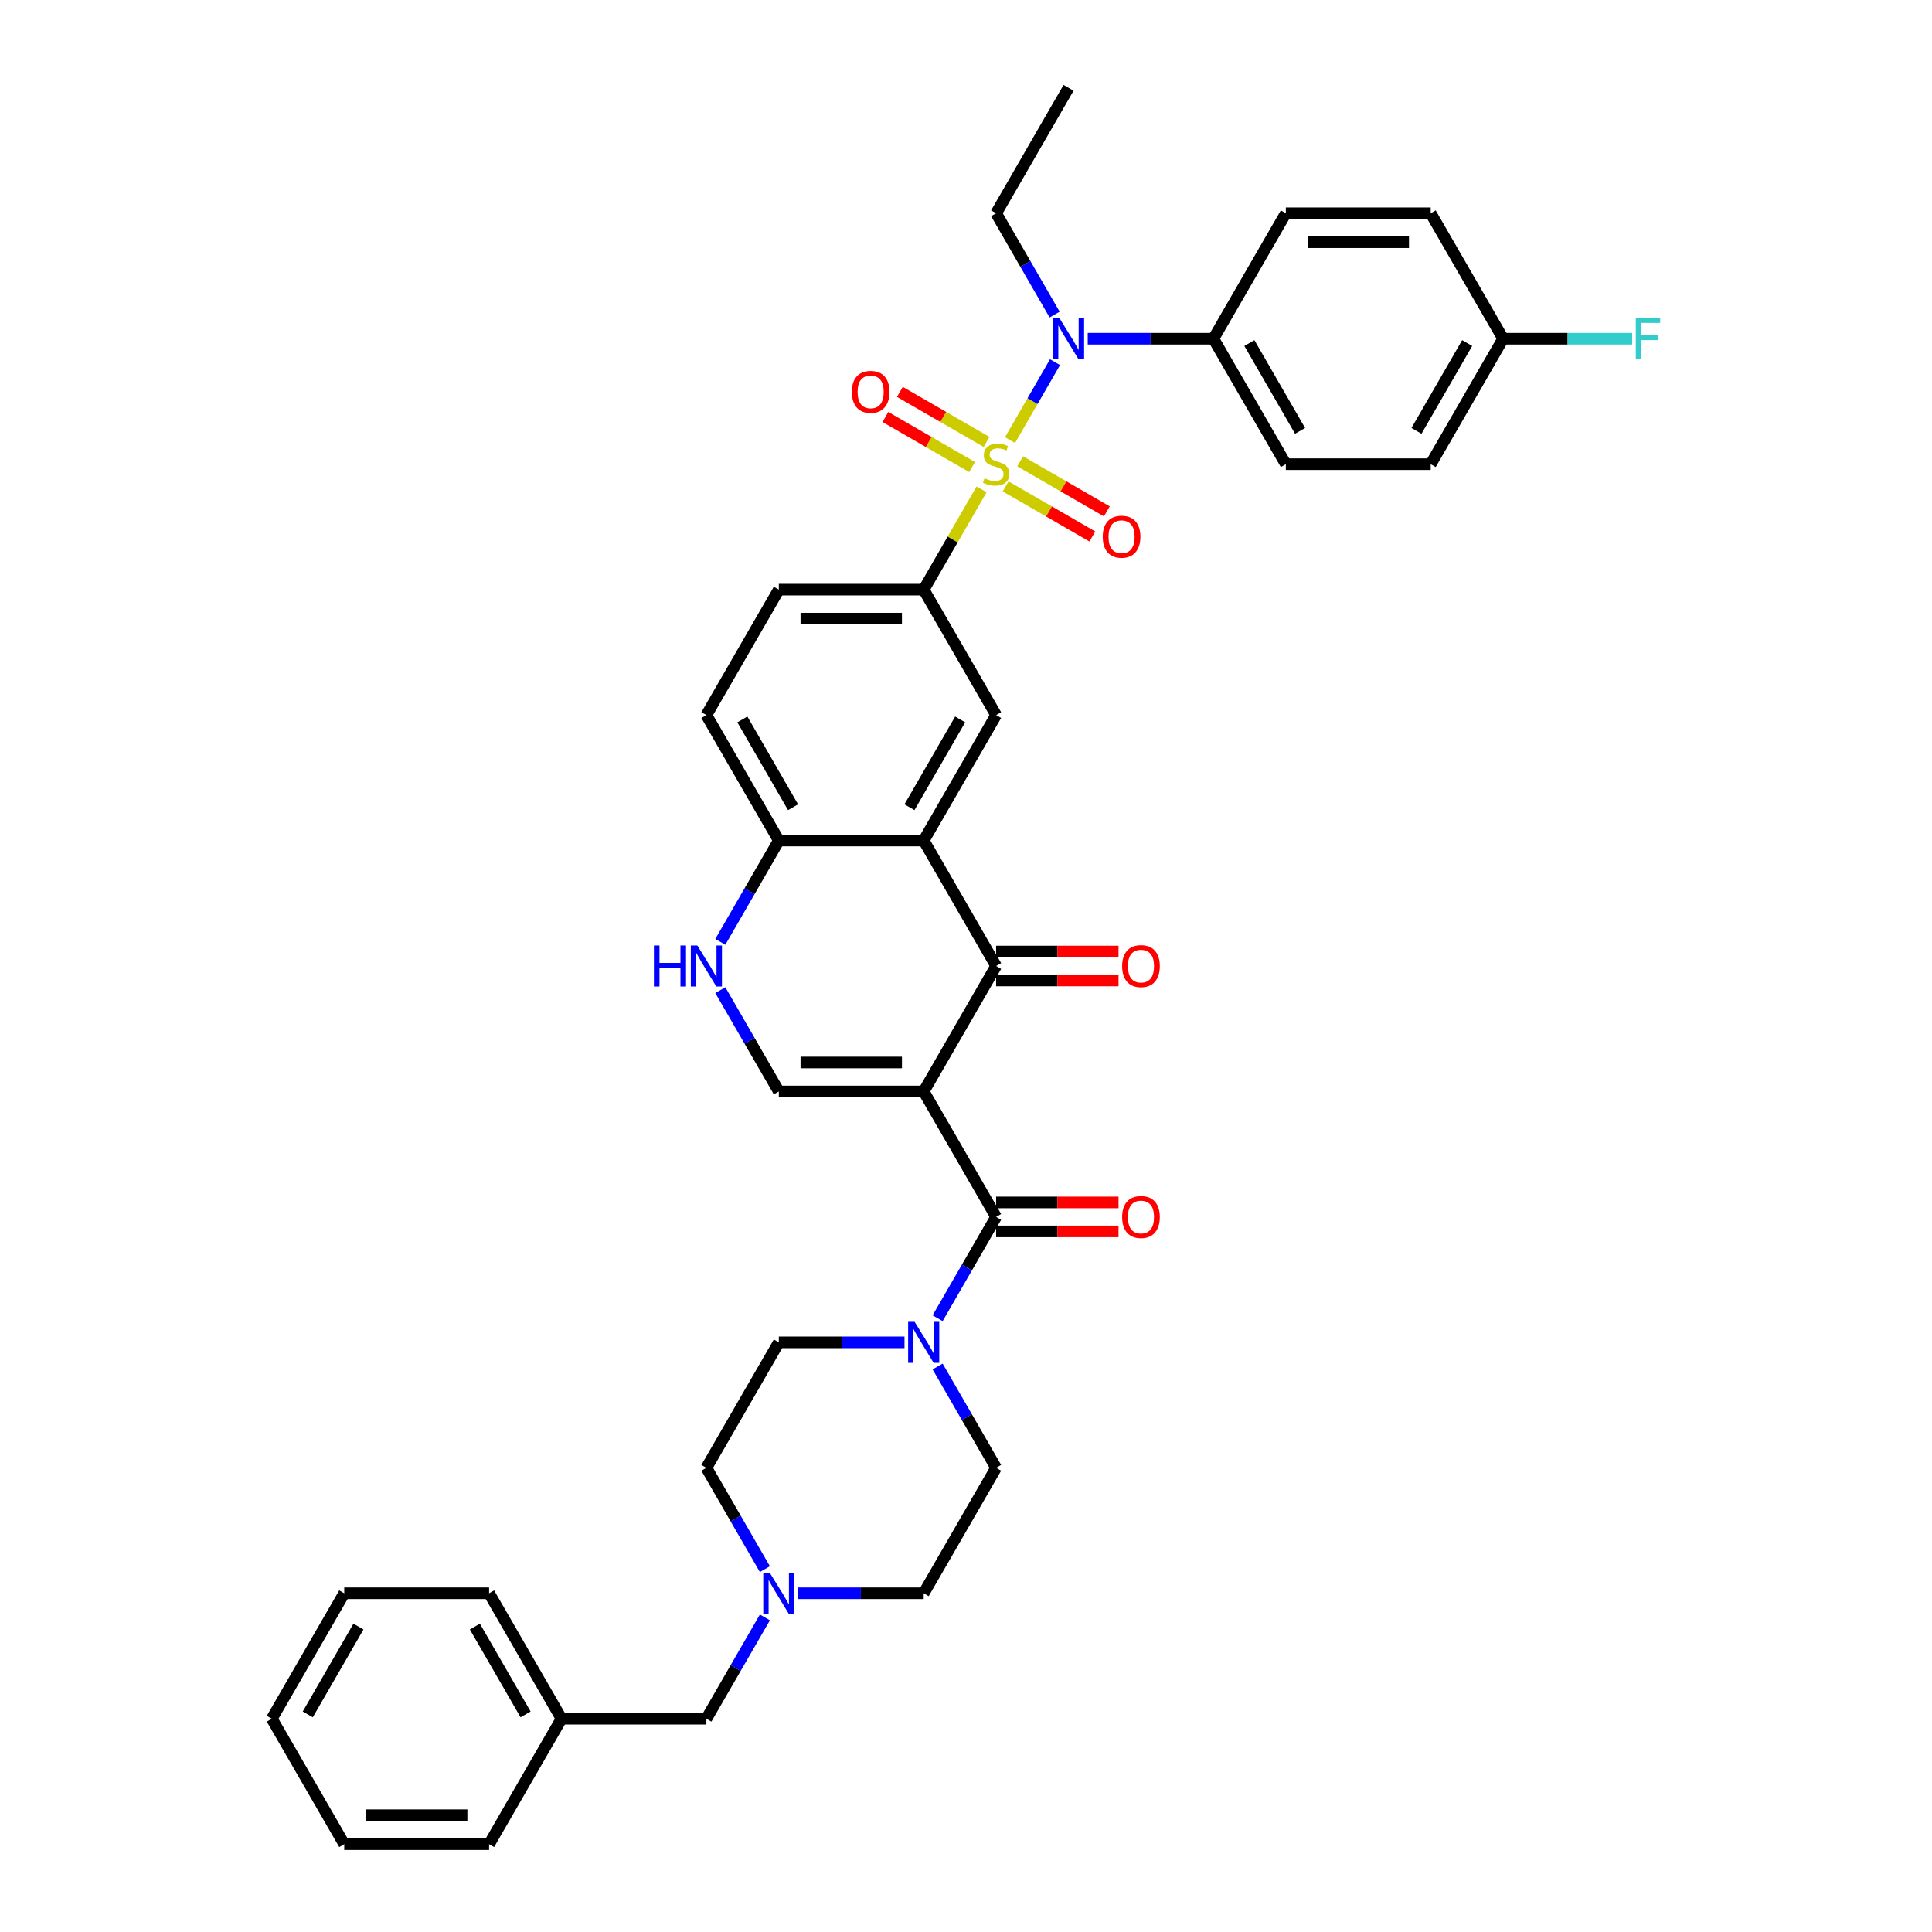 <?xml version='1.0' encoding='iso-8859-1'?>
<svg version='1.1' baseProfile='full'
              xmlns='http://www.w3.org/2000/svg'
                      xmlns:rdkit='http://www.rdkit.org/xml'
                      xmlns:xlink='http://www.w3.org/1999/xlink'
                  xml:space='preserve'
width='1000px' height='1000px' viewBox='0 0 1000 1000'>
<!-- END OF HEADER -->
<rect style='opacity:1.0;fill:#FFFFFF;stroke:none' width='1000' height='1000' x='0' y='0'> </rect>
<path class='bond-5' d='M 522.783,227.798 L 534.429,207.627' style='fill:none;fill-rule:evenodd;stroke:#CCCC00;stroke-width:6px;stroke-linecap:butt;stroke-linejoin:miter;stroke-opacity:1' />
<path class='bond-5' d='M 534.429,207.627 L 546.074,187.457' style='fill:none;fill-rule:evenodd;stroke:#0000FF;stroke-width:6px;stroke-linecap:butt;stroke-linejoin:miter;stroke-opacity:1' />
<path class='bond-6' d='M 508.065,253.291 L 493.081,279.243' style='fill:none;fill-rule:evenodd;stroke:#CCCC00;stroke-width:6px;stroke-linecap:butt;stroke-linejoin:miter;stroke-opacity:1' />
<path class='bond-6' d='M 493.081,279.243 L 478.098,305.195' style='fill:none;fill-rule:evenodd;stroke:#000000;stroke-width:6px;stroke-linecap:butt;stroke-linejoin:miter;stroke-opacity:1' />
<path class='bond-11' d='M 520.522,251.766 L 542.963,264.722' style='fill:none;fill-rule:evenodd;stroke:#CCCC00;stroke-width:6px;stroke-linecap:butt;stroke-linejoin:miter;stroke-opacity:1' />
<path class='bond-11' d='M 542.963,264.722 L 565.403,277.678' style='fill:none;fill-rule:evenodd;stroke:#FF0000;stroke-width:6px;stroke-linecap:butt;stroke-linejoin:miter;stroke-opacity:1' />
<path class='bond-11' d='M 528.02,238.779 L 550.461,251.735' style='fill:none;fill-rule:evenodd;stroke:#CCCC00;stroke-width:6px;stroke-linecap:butt;stroke-linejoin:miter;stroke-opacity:1' />
<path class='bond-11' d='M 550.461,251.735 L 572.901,264.691' style='fill:none;fill-rule:evenodd;stroke:#FF0000;stroke-width:6px;stroke-linecap:butt;stroke-linejoin:miter;stroke-opacity:1' />
<path class='bond-12' d='M 510.655,228.753 L 488.214,215.797' style='fill:none;fill-rule:evenodd;stroke:#CCCC00;stroke-width:6px;stroke-linecap:butt;stroke-linejoin:miter;stroke-opacity:1' />
<path class='bond-12' d='M 488.214,215.797 L 465.774,202.841' style='fill:none;fill-rule:evenodd;stroke:#FF0000;stroke-width:6px;stroke-linecap:butt;stroke-linejoin:miter;stroke-opacity:1' />
<path class='bond-12' d='M 503.157,241.74 L 480.716,228.784' style='fill:none;fill-rule:evenodd;stroke:#CCCC00;stroke-width:6px;stroke-linecap:butt;stroke-linejoin:miter;stroke-opacity:1' />
<path class='bond-12' d='M 480.716,228.784 L 458.276,215.828' style='fill:none;fill-rule:evenodd;stroke:#FF0000;stroke-width:6px;stroke-linecap:butt;stroke-linejoin:miter;stroke-opacity:1' />
<path class='bond-0' d='M 478.098,564.935 L 515.588,500' style='fill:none;fill-rule:evenodd;stroke:#000000;stroke-width:6px;stroke-linecap:butt;stroke-linejoin:miter;stroke-opacity:1' />
<path class='bond-2' d='M 478.098,564.935 L 515.588,629.87' style='fill:none;fill-rule:evenodd;stroke:#000000;stroke-width:6px;stroke-linecap:butt;stroke-linejoin:miter;stroke-opacity:1' />
<path class='bond-40' d='M 478.098,564.935 L 403.118,564.935' style='fill:none;fill-rule:evenodd;stroke:#000000;stroke-width:6px;stroke-linecap:butt;stroke-linejoin:miter;stroke-opacity:1' />
<path class='bond-40' d='M 466.851,549.939 L 414.365,549.939' style='fill:none;fill-rule:evenodd;stroke:#000000;stroke-width:6px;stroke-linecap:butt;stroke-linejoin:miter;stroke-opacity:1' />
<path class='bond-1' d='M 515.588,500 L 478.098,435.065' style='fill:none;fill-rule:evenodd;stroke:#000000;stroke-width:6px;stroke-linecap:butt;stroke-linejoin:miter;stroke-opacity:1' />
<path class='bond-15' d='M 515.588,507.498 L 547.268,507.498' style='fill:none;fill-rule:evenodd;stroke:#000000;stroke-width:6px;stroke-linecap:butt;stroke-linejoin:miter;stroke-opacity:1' />
<path class='bond-15' d='M 547.268,507.498 L 578.947,507.498' style='fill:none;fill-rule:evenodd;stroke:#FF0000;stroke-width:6px;stroke-linecap:butt;stroke-linejoin:miter;stroke-opacity:1' />
<path class='bond-15' d='M 515.588,492.502 L 547.268,492.502' style='fill:none;fill-rule:evenodd;stroke:#000000;stroke-width:6px;stroke-linecap:butt;stroke-linejoin:miter;stroke-opacity:1' />
<path class='bond-15' d='M 547.268,492.502 L 578.947,492.502' style='fill:none;fill-rule:evenodd;stroke:#FF0000;stroke-width:6px;stroke-linecap:butt;stroke-linejoin:miter;stroke-opacity:1' />
<path class='bond-7' d='M 515.588,629.87 L 500.449,656.092' style='fill:none;fill-rule:evenodd;stroke:#000000;stroke-width:6px;stroke-linecap:butt;stroke-linejoin:miter;stroke-opacity:1' />
<path class='bond-7' d='M 500.449,656.092 L 485.31,682.313' style='fill:none;fill-rule:evenodd;stroke:#0000FF;stroke-width:6px;stroke-linecap:butt;stroke-linejoin:miter;stroke-opacity:1' />
<path class='bond-16' d='M 515.588,637.368 L 547.268,637.368' style='fill:none;fill-rule:evenodd;stroke:#000000;stroke-width:6px;stroke-linecap:butt;stroke-linejoin:miter;stroke-opacity:1' />
<path class='bond-16' d='M 547.268,637.368 L 578.947,637.368' style='fill:none;fill-rule:evenodd;stroke:#FF0000;stroke-width:6px;stroke-linecap:butt;stroke-linejoin:miter;stroke-opacity:1' />
<path class='bond-16' d='M 515.588,622.372 L 547.268,622.372' style='fill:none;fill-rule:evenodd;stroke:#000000;stroke-width:6px;stroke-linecap:butt;stroke-linejoin:miter;stroke-opacity:1' />
<path class='bond-16' d='M 547.268,622.372 L 578.947,622.372' style='fill:none;fill-rule:evenodd;stroke:#FF0000;stroke-width:6px;stroke-linecap:butt;stroke-linejoin:miter;stroke-opacity:1' />
<path class='bond-3' d='M 478.098,435.065 L 515.588,370.13' style='fill:none;fill-rule:evenodd;stroke:#000000;stroke-width:6px;stroke-linecap:butt;stroke-linejoin:miter;stroke-opacity:1' />
<path class='bond-3' d='M 470.735,417.827 L 496.978,372.372' style='fill:none;fill-rule:evenodd;stroke:#000000;stroke-width:6px;stroke-linecap:butt;stroke-linejoin:miter;stroke-opacity:1' />
<path class='bond-38' d='M 478.098,435.065 L 403.118,435.065' style='fill:none;fill-rule:evenodd;stroke:#000000;stroke-width:6px;stroke-linecap:butt;stroke-linejoin:miter;stroke-opacity:1' />
<path class='bond-4' d='M 403.118,564.935 L 387.979,538.713' style='fill:none;fill-rule:evenodd;stroke:#000000;stroke-width:6px;stroke-linecap:butt;stroke-linejoin:miter;stroke-opacity:1' />
<path class='bond-4' d='M 387.979,538.713 L 372.839,512.492' style='fill:none;fill-rule:evenodd;stroke:#0000FF;stroke-width:6px;stroke-linecap:butt;stroke-linejoin:miter;stroke-opacity:1' />
<path class='bond-14' d='M 563.006,175.325 L 595.533,175.325' style='fill:none;fill-rule:evenodd;stroke:#0000FF;stroke-width:6px;stroke-linecap:butt;stroke-linejoin:miter;stroke-opacity:1' />
<path class='bond-14' d='M 595.533,175.325 L 628.059,175.325' style='fill:none;fill-rule:evenodd;stroke:#000000;stroke-width:6px;stroke-linecap:butt;stroke-linejoin:miter;stroke-opacity:1' />
<path class='bond-30' d='M 545.867,162.833 L 530.728,136.611' style='fill:none;fill-rule:evenodd;stroke:#0000FF;stroke-width:6px;stroke-linecap:butt;stroke-linejoin:miter;stroke-opacity:1' />
<path class='bond-30' d='M 530.728,136.611 L 515.588,110.39' style='fill:none;fill-rule:evenodd;stroke:#000000;stroke-width:6px;stroke-linecap:butt;stroke-linejoin:miter;stroke-opacity:1' />
<path class='bond-9' d='M 478.098,305.195 L 515.588,370.13' style='fill:none;fill-rule:evenodd;stroke:#000000;stroke-width:6px;stroke-linecap:butt;stroke-linejoin:miter;stroke-opacity:1' />
<path class='bond-19' d='M 478.098,305.195 L 403.118,305.195' style='fill:none;fill-rule:evenodd;stroke:#000000;stroke-width:6px;stroke-linecap:butt;stroke-linejoin:miter;stroke-opacity:1' />
<path class='bond-19' d='M 466.851,320.191 L 414.365,320.191' style='fill:none;fill-rule:evenodd;stroke:#000000;stroke-width:6px;stroke-linecap:butt;stroke-linejoin:miter;stroke-opacity:1' />
<path class='bond-17' d='M 468.171,694.805 L 435.644,694.805' style='fill:none;fill-rule:evenodd;stroke:#0000FF;stroke-width:6px;stroke-linecap:butt;stroke-linejoin:miter;stroke-opacity:1' />
<path class='bond-17' d='M 435.644,694.805 L 403.118,694.805' style='fill:none;fill-rule:evenodd;stroke:#000000;stroke-width:6px;stroke-linecap:butt;stroke-linejoin:miter;stroke-opacity:1' />
<path class='bond-18' d='M 485.31,707.297 L 500.449,733.519' style='fill:none;fill-rule:evenodd;stroke:#0000FF;stroke-width:6px;stroke-linecap:butt;stroke-linejoin:miter;stroke-opacity:1' />
<path class='bond-18' d='M 500.449,733.519 L 515.588,759.74' style='fill:none;fill-rule:evenodd;stroke:#000000;stroke-width:6px;stroke-linecap:butt;stroke-linejoin:miter;stroke-opacity:1' />
<path class='bond-8' d='M 372.839,487.508 L 387.979,461.287' style='fill:none;fill-rule:evenodd;stroke:#0000FF;stroke-width:6px;stroke-linecap:butt;stroke-linejoin:miter;stroke-opacity:1' />
<path class='bond-8' d='M 387.979,461.287 L 403.118,435.065' style='fill:none;fill-rule:evenodd;stroke:#000000;stroke-width:6px;stroke-linecap:butt;stroke-linejoin:miter;stroke-opacity:1' />
<path class='bond-10' d='M 403.118,435.065 L 365.627,370.13' style='fill:none;fill-rule:evenodd;stroke:#000000;stroke-width:6px;stroke-linecap:butt;stroke-linejoin:miter;stroke-opacity:1' />
<path class='bond-10' d='M 410.481,417.827 L 384.238,372.372' style='fill:none;fill-rule:evenodd;stroke:#000000;stroke-width:6px;stroke-linecap:butt;stroke-linejoin:miter;stroke-opacity:1' />
<path class='bond-13' d='M 413.045,824.675 L 445.572,824.675' style='fill:none;fill-rule:evenodd;stroke:#0000FF;stroke-width:6px;stroke-linecap:butt;stroke-linejoin:miter;stroke-opacity:1' />
<path class='bond-13' d='M 445.572,824.675 L 478.098,824.675' style='fill:none;fill-rule:evenodd;stroke:#000000;stroke-width:6px;stroke-linecap:butt;stroke-linejoin:miter;stroke-opacity:1' />
<path class='bond-21' d='M 395.906,837.167 L 380.766,863.389' style='fill:none;fill-rule:evenodd;stroke:#0000FF;stroke-width:6px;stroke-linecap:butt;stroke-linejoin:miter;stroke-opacity:1' />
<path class='bond-21' d='M 380.766,863.389 L 365.627,889.61' style='fill:none;fill-rule:evenodd;stroke:#000000;stroke-width:6px;stroke-linecap:butt;stroke-linejoin:miter;stroke-opacity:1' />
<path class='bond-41' d='M 395.906,812.184 L 380.766,785.962' style='fill:none;fill-rule:evenodd;stroke:#0000FF;stroke-width:6px;stroke-linecap:butt;stroke-linejoin:miter;stroke-opacity:1' />
<path class='bond-41' d='M 380.766,785.962 L 365.627,759.74' style='fill:none;fill-rule:evenodd;stroke:#000000;stroke-width:6px;stroke-linecap:butt;stroke-linejoin:miter;stroke-opacity:1' />
<path class='bond-22' d='M 628.059,175.325 L 665.55,240.26' style='fill:none;fill-rule:evenodd;stroke:#000000;stroke-width:6px;stroke-linecap:butt;stroke-linejoin:miter;stroke-opacity:1' />
<path class='bond-22' d='M 646.67,177.567 L 672.913,223.021' style='fill:none;fill-rule:evenodd;stroke:#000000;stroke-width:6px;stroke-linecap:butt;stroke-linejoin:miter;stroke-opacity:1' />
<path class='bond-23' d='M 628.059,175.325 L 665.55,110.39' style='fill:none;fill-rule:evenodd;stroke:#000000;stroke-width:6px;stroke-linecap:butt;stroke-linejoin:miter;stroke-opacity:1' />
<path class='bond-24' d='M 403.118,694.805 L 365.627,759.74' style='fill:none;fill-rule:evenodd;stroke:#000000;stroke-width:6px;stroke-linecap:butt;stroke-linejoin:miter;stroke-opacity:1' />
<path class='bond-25' d='M 515.588,759.74 L 478.098,824.675' style='fill:none;fill-rule:evenodd;stroke:#000000;stroke-width:6px;stroke-linecap:butt;stroke-linejoin:miter;stroke-opacity:1' />
<path class='bond-20' d='M 403.118,305.195 L 365.627,370.13' style='fill:none;fill-rule:evenodd;stroke:#000000;stroke-width:6px;stroke-linecap:butt;stroke-linejoin:miter;stroke-opacity:1' />
<path class='bond-31' d='M 365.627,889.61 L 290.647,889.61' style='fill:none;fill-rule:evenodd;stroke:#000000;stroke-width:6px;stroke-linecap:butt;stroke-linejoin:miter;stroke-opacity:1' />
<path class='bond-28' d='M 665.55,240.26 L 740.53,240.26' style='fill:none;fill-rule:evenodd;stroke:#000000;stroke-width:6px;stroke-linecap:butt;stroke-linejoin:miter;stroke-opacity:1' />
<path class='bond-27' d='M 665.55,110.39 L 740.53,110.39' style='fill:none;fill-rule:evenodd;stroke:#000000;stroke-width:6px;stroke-linecap:butt;stroke-linejoin:miter;stroke-opacity:1' />
<path class='bond-27' d='M 676.797,125.386 L 729.283,125.386' style='fill:none;fill-rule:evenodd;stroke:#000000;stroke-width:6px;stroke-linecap:butt;stroke-linejoin:miter;stroke-opacity:1' />
<path class='bond-26' d='M 778.02,175.325 L 740.53,110.39' style='fill:none;fill-rule:evenodd;stroke:#000000;stroke-width:6px;stroke-linecap:butt;stroke-linejoin:miter;stroke-opacity:1' />
<path class='bond-29' d='M 778.02,175.325 L 811.417,175.325' style='fill:none;fill-rule:evenodd;stroke:#000000;stroke-width:6px;stroke-linecap:butt;stroke-linejoin:miter;stroke-opacity:1' />
<path class='bond-29' d='M 811.417,175.325 L 844.813,175.325' style='fill:none;fill-rule:evenodd;stroke:#33CCCC;stroke-width:6px;stroke-linecap:butt;stroke-linejoin:miter;stroke-opacity:1' />
<path class='bond-39' d='M 778.02,175.325 L 740.53,240.26' style='fill:none;fill-rule:evenodd;stroke:#000000;stroke-width:6px;stroke-linecap:butt;stroke-linejoin:miter;stroke-opacity:1' />
<path class='bond-39' d='M 759.41,177.567 L 733.167,223.021' style='fill:none;fill-rule:evenodd;stroke:#000000;stroke-width:6px;stroke-linecap:butt;stroke-linejoin:miter;stroke-opacity:1' />
<path class='bond-34' d='M 515.588,110.39 L 553.079,45.455' style='fill:none;fill-rule:evenodd;stroke:#000000;stroke-width:6px;stroke-linecap:butt;stroke-linejoin:miter;stroke-opacity:1' />
<path class='bond-32' d='M 290.647,889.61 L 253.157,824.675' style='fill:none;fill-rule:evenodd;stroke:#000000;stroke-width:6px;stroke-linecap:butt;stroke-linejoin:miter;stroke-opacity:1' />
<path class='bond-32' d='M 272.036,887.368 L 245.793,841.914' style='fill:none;fill-rule:evenodd;stroke:#000000;stroke-width:6px;stroke-linecap:butt;stroke-linejoin:miter;stroke-opacity:1' />
<path class='bond-33' d='M 290.647,889.61 L 253.157,954.545' style='fill:none;fill-rule:evenodd;stroke:#000000;stroke-width:6px;stroke-linecap:butt;stroke-linejoin:miter;stroke-opacity:1' />
<path class='bond-36' d='M 253.157,824.675 L 178.176,824.675' style='fill:none;fill-rule:evenodd;stroke:#000000;stroke-width:6px;stroke-linecap:butt;stroke-linejoin:miter;stroke-opacity:1' />
<path class='bond-35' d='M 253.157,954.545 L 178.176,954.545' style='fill:none;fill-rule:evenodd;stroke:#000000;stroke-width:6px;stroke-linecap:butt;stroke-linejoin:miter;stroke-opacity:1' />
<path class='bond-35' d='M 241.909,939.549 L 189.423,939.549' style='fill:none;fill-rule:evenodd;stroke:#000000;stroke-width:6px;stroke-linecap:butt;stroke-linejoin:miter;stroke-opacity:1' />
<path class='bond-37' d='M 178.176,954.545 L 140.686,889.61' style='fill:none;fill-rule:evenodd;stroke:#000000;stroke-width:6px;stroke-linecap:butt;stroke-linejoin:miter;stroke-opacity:1' />
<path class='bond-42' d='M 178.176,824.675 L 140.686,889.61' style='fill:none;fill-rule:evenodd;stroke:#000000;stroke-width:6px;stroke-linecap:butt;stroke-linejoin:miter;stroke-opacity:1' />
<path class='bond-42' d='M 185.539,841.914 L 159.296,887.368' style='fill:none;fill-rule:evenodd;stroke:#000000;stroke-width:6px;stroke-linecap:butt;stroke-linejoin:miter;stroke-opacity:1' />
<path  class='atom-0' d='M 509.59 247.548
Q 509.83 247.638, 510.82 248.058
Q 511.809 248.478, 512.889 248.748
Q 513.999 248.987, 515.079 248.987
Q 517.088 248.987, 518.258 248.028
Q 519.427 247.038, 519.427 245.328
Q 519.427 244.159, 518.828 243.439
Q 518.258 242.719, 517.358 242.329
Q 516.458 241.939, 514.959 241.489
Q 513.069 240.92, 511.929 240.38
Q 510.82 239.84, 510.01 238.7
Q 509.23 237.56, 509.23 235.641
Q 509.23 232.972, 511.03 231.322
Q 512.859 229.672, 516.458 229.672
Q 518.918 229.672, 521.707 230.842
L 521.017 233.152
Q 518.468 232.102, 516.548 232.102
Q 514.479 232.102, 513.339 232.972
Q 512.199 233.811, 512.229 235.281
Q 512.229 236.421, 512.799 237.111
Q 513.399 237.8, 514.239 238.19
Q 515.109 238.58, 516.548 239.03
Q 518.468 239.63, 519.607 240.23
Q 520.747 240.83, 521.557 242.059
Q 522.397 243.259, 522.397 245.328
Q 522.397 248.268, 520.417 249.857
Q 518.468 251.417, 515.199 251.417
Q 513.309 251.417, 511.869 250.997
Q 510.46 250.607, 508.78 249.917
L 509.59 247.548
' fill='#CCCC00'/>
<path  class='atom-6' d='M 548.385 164.707
L 555.343 175.955
Q 556.033 177.064, 557.143 179.074
Q 558.252 181.083, 558.312 181.203
L 558.312 164.707
L 561.132 164.707
L 561.132 185.942
L 558.222 185.942
L 550.754 173.645
Q 549.885 172.205, 548.955 170.556
Q 548.055 168.906, 547.785 168.396
L 547.785 185.942
L 545.026 185.942
L 545.026 164.707
L 548.385 164.707
' fill='#0000FF'/>
<path  class='atom-8' d='M 473.404 684.188
L 480.363 695.435
Q 481.052 696.545, 482.162 698.554
Q 483.272 700.564, 483.332 700.684
L 483.332 684.188
L 486.151 684.188
L 486.151 705.422
L 483.242 705.422
L 475.774 693.126
Q 474.904 691.686, 473.974 690.036
Q 473.074 688.387, 472.805 687.877
L 472.805 705.422
L 470.045 705.422
L 470.045 684.188
L 473.404 684.188
' fill='#0000FF'/>
<path  class='atom-9' d='M 338.469 489.383
L 341.349 489.383
L 341.349 498.41
L 352.206 498.41
L 352.206 489.383
L 355.085 489.383
L 355.085 510.617
L 352.206 510.617
L 352.206 500.81
L 341.349 500.81
L 341.349 510.617
L 338.469 510.617
L 338.469 489.383
' fill='#0000FF'/>
<path  class='atom-9' d='M 360.934 489.383
L 367.892 500.63
Q 368.582 501.74, 369.691 503.749
Q 370.801 505.759, 370.861 505.878
L 370.861 489.383
L 373.68 489.383
L 373.68 510.617
L 370.771 510.617
L 363.303 498.32
Q 362.433 496.881, 361.503 495.231
Q 360.604 493.582, 360.334 493.072
L 360.334 510.617
L 357.574 510.617
L 357.574 489.383
L 360.934 489.383
' fill='#0000FF'/>
<path  class='atom-12' d='M 570.776 277.81
Q 570.776 272.711, 573.295 269.862
Q 575.815 267.013, 580.524 267.013
Q 585.232 267.013, 587.752 269.862
Q 590.271 272.711, 590.271 277.81
Q 590.271 282.969, 587.722 285.908
Q 585.172 288.817, 580.524 288.817
Q 575.845 288.817, 573.295 285.908
Q 570.776 282.999, 570.776 277.81
M 580.524 286.418
Q 583.763 286.418, 585.502 284.258
Q 587.272 282.069, 587.272 277.81
Q 587.272 273.641, 585.502 271.542
Q 583.763 269.412, 580.524 269.412
Q 577.284 269.412, 575.515 271.512
Q 573.775 273.611, 573.775 277.81
Q 573.775 282.099, 575.515 284.258
Q 577.284 286.418, 580.524 286.418
' fill='#FF0000'/>
<path  class='atom-13' d='M 440.906 202.829
Q 440.906 197.731, 443.425 194.882
Q 445.945 192.032, 450.653 192.032
Q 455.362 192.032, 457.882 194.882
Q 460.401 197.731, 460.401 202.829
Q 460.401 207.988, 457.852 210.927
Q 455.302 213.837, 450.653 213.837
Q 445.975 213.837, 443.425 210.927
Q 440.906 208.018, 440.906 202.829
M 450.653 211.437
Q 453.893 211.437, 455.632 209.278
Q 457.402 207.088, 457.402 202.829
Q 457.402 198.661, 455.632 196.561
Q 453.893 194.432, 450.653 194.432
Q 447.414 194.432, 445.645 196.531
Q 443.905 198.631, 443.905 202.829
Q 443.905 207.118, 445.645 209.278
Q 447.414 211.437, 450.653 211.437
' fill='#FF0000'/>
<path  class='atom-14' d='M 398.424 814.058
L 405.382 825.305
Q 406.072 826.415, 407.182 828.424
Q 408.291 830.434, 408.351 830.554
L 408.351 814.058
L 411.171 814.058
L 411.171 835.293
L 408.261 835.293
L 400.793 822.996
Q 399.923 821.556, 398.994 819.907
Q 398.094 818.257, 397.824 817.747
L 397.824 835.293
L 395.065 835.293
L 395.065 814.058
L 398.424 814.058
' fill='#0000FF'/>
<path  class='atom-16' d='M 580.822 500.06
Q 580.822 494.961, 583.341 492.112
Q 585.86 489.263, 590.569 489.263
Q 595.278 489.263, 597.797 492.112
Q 600.316 494.961, 600.316 500.06
Q 600.316 505.219, 597.767 508.158
Q 595.218 511.067, 590.569 511.067
Q 585.89 511.067, 583.341 508.158
Q 580.822 505.249, 580.822 500.06
M 590.569 508.668
Q 593.808 508.668, 595.548 506.508
Q 597.317 504.319, 597.317 500.06
Q 597.317 495.891, 595.548 493.792
Q 593.808 491.662, 590.569 491.662
Q 587.33 491.662, 585.56 493.762
Q 583.821 495.861, 583.821 500.06
Q 583.821 504.349, 585.56 506.508
Q 587.33 508.668, 590.569 508.668
' fill='#FF0000'/>
<path  class='atom-17' d='M 580.822 629.93
Q 580.822 624.831, 583.341 621.982
Q 585.86 619.133, 590.569 619.133
Q 595.278 619.133, 597.797 621.982
Q 600.316 624.831, 600.316 629.93
Q 600.316 635.089, 597.767 638.028
Q 595.218 640.937, 590.569 640.937
Q 585.89 640.937, 583.341 638.028
Q 580.822 635.119, 580.822 629.93
M 590.569 638.538
Q 593.808 638.538, 595.548 636.378
Q 597.317 634.189, 597.317 629.93
Q 597.317 625.761, 595.548 623.662
Q 593.808 621.532, 590.569 621.532
Q 587.33 621.532, 585.56 623.632
Q 583.821 625.731, 583.821 629.93
Q 583.821 634.219, 585.56 636.378
Q 587.33 638.538, 590.569 638.538
' fill='#FF0000'/>
<path  class='atom-30' d='M 846.688 164.707
L 859.314 164.707
L 859.314 167.137
L 849.537 167.137
L 849.537 173.585
L 858.235 173.585
L 858.235 176.044
L 849.537 176.044
L 849.537 185.942
L 846.688 185.942
L 846.688 164.707
' fill='#33CCCC'/>
</svg>
